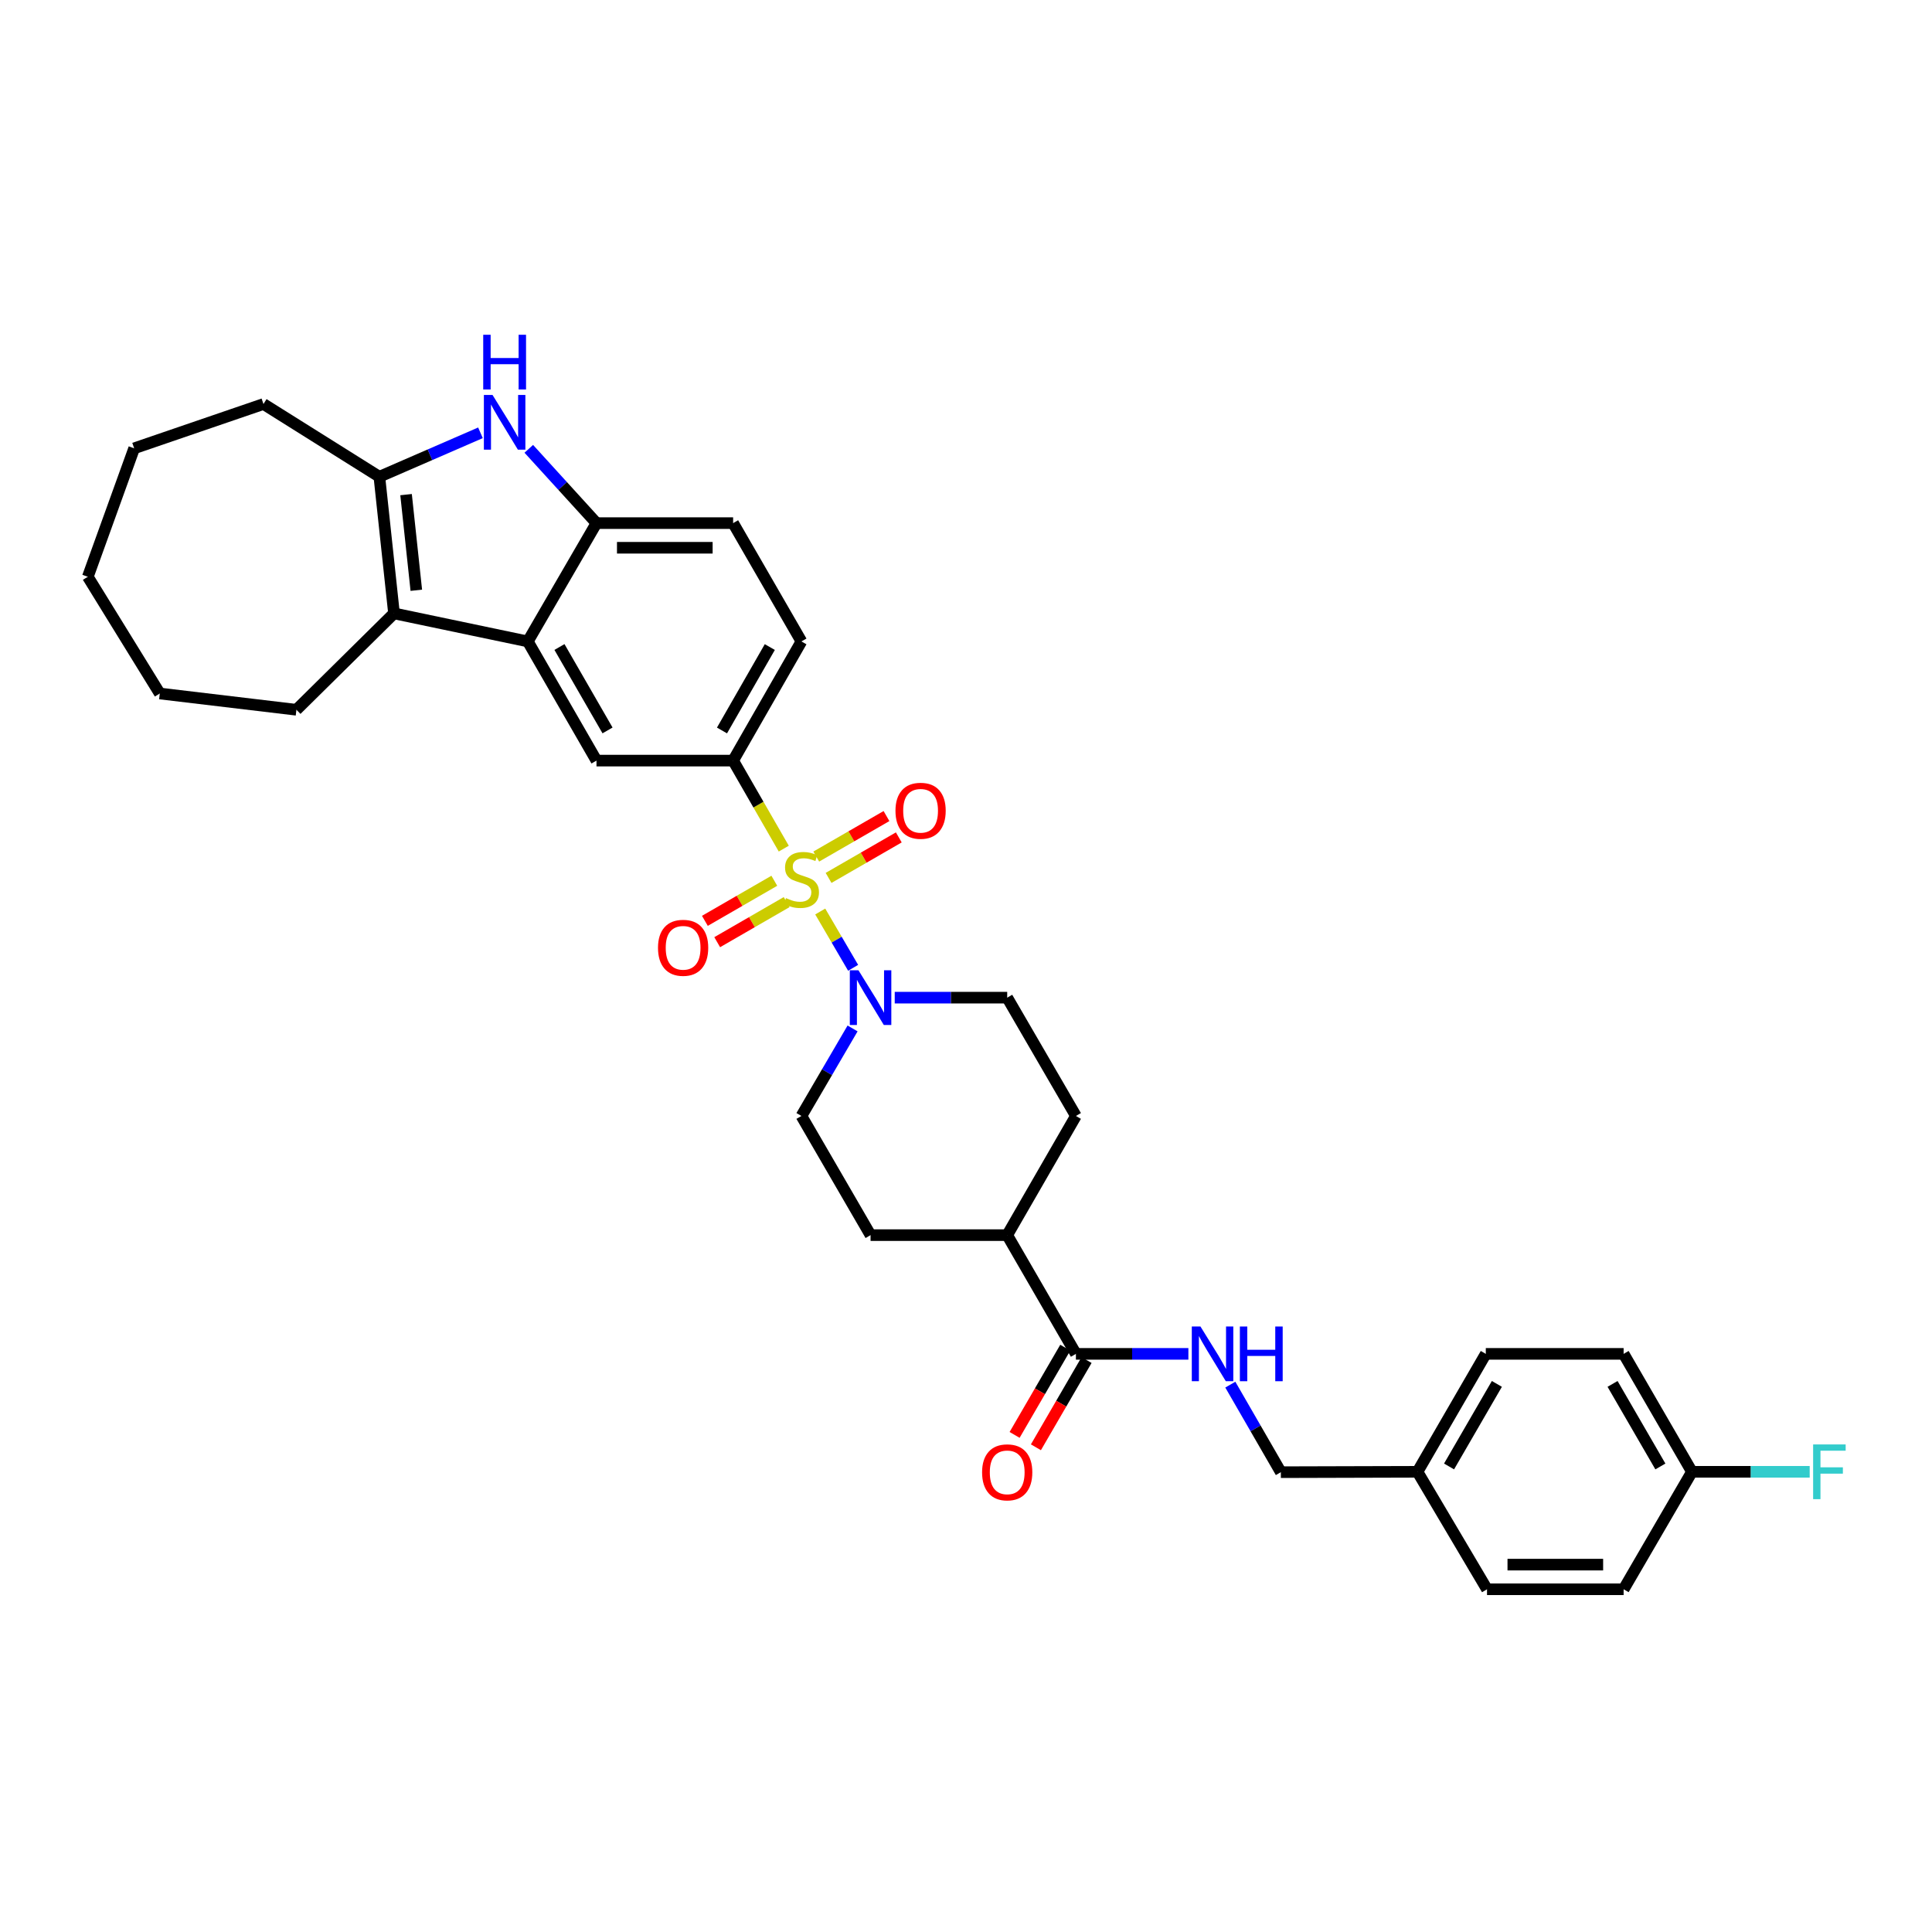 <?xml version='1.0' encoding='iso-8859-1'?>
<svg version='1.1' baseProfile='full'
              xmlns='http://www.w3.org/2000/svg'
                      xmlns:rdkit='http://www.rdkit.org/xml'
                      xmlns:xlink='http://www.w3.org/1999/xlink'
                  xml:space='preserve'
width='1000px' height='1000px' viewBox='0 0 1000 1000'>
<!-- END OF HEADER -->
<rect style='opacity:1.0;fill:#FFFFFF;stroke:none' width='1000' height='1000' x='0' y='0'> </rect>
<path class='bond-4' d='M 424.552,471.797 L 433.064,486.366' style='fill:none;fill-rule:evenodd;stroke:#CCCC00;stroke-width:6px;stroke-linecap:butt;stroke-linejoin:miter;stroke-opacity:1' />
<path class='bond-4' d='M 433.064,486.366 L 441.577,500.935' style='fill:none;fill-rule:evenodd;stroke:#0000FF;stroke-width:6px;stroke-linecap:butt;stroke-linejoin:miter;stroke-opacity:1' />
<path class='bond-5' d='M 405.678,439.251 L 392.57,416.47' style='fill:none;fill-rule:evenodd;stroke:#CCCC00;stroke-width:6px;stroke-linecap:butt;stroke-linejoin:miter;stroke-opacity:1' />
<path class='bond-5' d='M 392.57,416.47 L 379.463,393.689' style='fill:none;fill-rule:evenodd;stroke:#000000;stroke-width:6px;stroke-linecap:butt;stroke-linejoin:miter;stroke-opacity:1' />
<path class='bond-9' d='M 428.867,454.405 L 447.041,443.923' style='fill:none;fill-rule:evenodd;stroke:#CCCC00;stroke-width:6px;stroke-linecap:butt;stroke-linejoin:miter;stroke-opacity:1' />
<path class='bond-9' d='M 447.041,443.923 L 465.215,433.441' style='fill:none;fill-rule:evenodd;stroke:#FF0000;stroke-width:6px;stroke-linecap:butt;stroke-linejoin:miter;stroke-opacity:1' />
<path class='bond-9' d='M 422.495,443.356 L 440.669,432.874' style='fill:none;fill-rule:evenodd;stroke:#CCCC00;stroke-width:6px;stroke-linecap:butt;stroke-linejoin:miter;stroke-opacity:1' />
<path class='bond-9' d='M 440.669,432.874 L 458.843,422.392' style='fill:none;fill-rule:evenodd;stroke:#FF0000;stroke-width:6px;stroke-linecap:butt;stroke-linejoin:miter;stroke-opacity:1' />
<path class='bond-10' d='M 400.785,455.882 L 382.816,466.255' style='fill:none;fill-rule:evenodd;stroke:#CCCC00;stroke-width:6px;stroke-linecap:butt;stroke-linejoin:miter;stroke-opacity:1' />
<path class='bond-10' d='M 382.816,466.255 L 364.846,476.628' style='fill:none;fill-rule:evenodd;stroke:#FF0000;stroke-width:6px;stroke-linecap:butt;stroke-linejoin:miter;stroke-opacity:1' />
<path class='bond-10' d='M 407.162,466.928 L 389.192,477.301' style='fill:none;fill-rule:evenodd;stroke:#CCCC00;stroke-width:6px;stroke-linecap:butt;stroke-linejoin:miter;stroke-opacity:1' />
<path class='bond-10' d='M 389.192,477.301 L 371.222,487.674' style='fill:none;fill-rule:evenodd;stroke:#FF0000;stroke-width:6px;stroke-linecap:butt;stroke-linejoin:miter;stroke-opacity:1' />
<path class='bond-0' d='M 273.191,332.007 L 308.74,393.689' style='fill:none;fill-rule:evenodd;stroke:#000000;stroke-width:6px;stroke-linecap:butt;stroke-linejoin:miter;stroke-opacity:1' />
<path class='bond-0' d='M 289.574,334.891 L 314.458,378.068' style='fill:none;fill-rule:evenodd;stroke:#000000;stroke-width:6px;stroke-linecap:butt;stroke-linejoin:miter;stroke-opacity:1' />
<path class='bond-2' d='M 273.191,332.007 L 203.935,317.489' style='fill:none;fill-rule:evenodd;stroke:#000000;stroke-width:6px;stroke-linecap:butt;stroke-linejoin:miter;stroke-opacity:1' />
<path class='bond-34' d='M 273.191,332.007 L 308.74,270.765' style='fill:none;fill-rule:evenodd;stroke:#000000;stroke-width:6px;stroke-linecap:butt;stroke-linejoin:miter;stroke-opacity:1' />
<path class='bond-1' d='M 273.7,232.309 L 291.22,251.537' style='fill:none;fill-rule:evenodd;stroke:#0000FF;stroke-width:6px;stroke-linecap:butt;stroke-linejoin:miter;stroke-opacity:1' />
<path class='bond-1' d='M 291.22,251.537 L 308.74,270.765' style='fill:none;fill-rule:evenodd;stroke:#000000;stroke-width:6px;stroke-linecap:butt;stroke-linejoin:miter;stroke-opacity:1' />
<path class='bond-35' d='M 248.687,224.022 L 222.524,235.394' style='fill:none;fill-rule:evenodd;stroke:#0000FF;stroke-width:6px;stroke-linecap:butt;stroke-linejoin:miter;stroke-opacity:1' />
<path class='bond-35' d='M 222.524,235.394 L 196.36,246.766' style='fill:none;fill-rule:evenodd;stroke:#000000;stroke-width:6px;stroke-linecap:butt;stroke-linejoin:miter;stroke-opacity:1' />
<path class='bond-3' d='M 203.935,317.489 L 196.36,246.766' style='fill:none;fill-rule:evenodd;stroke:#000000;stroke-width:6px;stroke-linecap:butt;stroke-linejoin:miter;stroke-opacity:1' />
<path class='bond-3' d='M 215.48,305.522 L 210.178,256.016' style='fill:none;fill-rule:evenodd;stroke:#000000;stroke-width:6px;stroke-linecap:butt;stroke-linejoin:miter;stroke-opacity:1' />
<path class='bond-23' d='M 203.935,317.489 L 153.427,367.379' style='fill:none;fill-rule:evenodd;stroke:#000000;stroke-width:6px;stroke-linecap:butt;stroke-linejoin:miter;stroke-opacity:1' />
<path class='bond-24' d='M 196.36,246.766 L 136.372,209.119' style='fill:none;fill-rule:evenodd;stroke:#000000;stroke-width:6px;stroke-linecap:butt;stroke-linejoin:miter;stroke-opacity:1' />
<path class='bond-12' d='M 441.294,532.319 L 428.058,554.97' style='fill:none;fill-rule:evenodd;stroke:#0000FF;stroke-width:6px;stroke-linecap:butt;stroke-linejoin:miter;stroke-opacity:1' />
<path class='bond-12' d='M 428.058,554.97 L 414.821,577.621' style='fill:none;fill-rule:evenodd;stroke:#000000;stroke-width:6px;stroke-linecap:butt;stroke-linejoin:miter;stroke-opacity:1' />
<path class='bond-13' d='M 463.113,516.386 L 492.22,516.386' style='fill:none;fill-rule:evenodd;stroke:#0000FF;stroke-width:6px;stroke-linecap:butt;stroke-linejoin:miter;stroke-opacity:1' />
<path class='bond-13' d='M 492.22,516.386 L 521.327,516.386' style='fill:none;fill-rule:evenodd;stroke:#000000;stroke-width:6px;stroke-linecap:butt;stroke-linejoin:miter;stroke-opacity:1' />
<path class='bond-7' d='M 379.463,393.689 L 308.74,393.689' style='fill:none;fill-rule:evenodd;stroke:#000000;stroke-width:6px;stroke-linecap:butt;stroke-linejoin:miter;stroke-opacity:1' />
<path class='bond-15' d='M 379.463,393.689 L 414.821,332.007' style='fill:none;fill-rule:evenodd;stroke:#000000;stroke-width:6px;stroke-linecap:butt;stroke-linejoin:miter;stroke-opacity:1' />
<path class='bond-15' d='M 373.702,378.094 L 398.452,334.917' style='fill:none;fill-rule:evenodd;stroke:#000000;stroke-width:6px;stroke-linecap:butt;stroke-linejoin:miter;stroke-opacity:1' />
<path class='bond-6' d='M 308.74,270.765 L 379.463,270.765' style='fill:none;fill-rule:evenodd;stroke:#000000;stroke-width:6px;stroke-linecap:butt;stroke-linejoin:miter;stroke-opacity:1' />
<path class='bond-6' d='M 319.349,283.519 L 368.855,283.519' style='fill:none;fill-rule:evenodd;stroke:#000000;stroke-width:6px;stroke-linecap:butt;stroke-linejoin:miter;stroke-opacity:1' />
<path class='bond-8' d='M 556.891,700.758 L 521.327,639.303' style='fill:none;fill-rule:evenodd;stroke:#000000;stroke-width:6px;stroke-linecap:butt;stroke-linejoin:miter;stroke-opacity:1' />
<path class='bond-11' d='M 556.891,700.758 L 585.998,700.758' style='fill:none;fill-rule:evenodd;stroke:#000000;stroke-width:6px;stroke-linecap:butt;stroke-linejoin:miter;stroke-opacity:1' />
<path class='bond-11' d='M 585.998,700.758 L 615.106,700.758' style='fill:none;fill-rule:evenodd;stroke:#0000FF;stroke-width:6px;stroke-linecap:butt;stroke-linejoin:miter;stroke-opacity:1' />
<path class='bond-17' d='M 551.376,697.555 L 538.266,720.131' style='fill:none;fill-rule:evenodd;stroke:#000000;stroke-width:6px;stroke-linecap:butt;stroke-linejoin:miter;stroke-opacity:1' />
<path class='bond-17' d='M 538.266,720.131 L 525.156,742.707' style='fill:none;fill-rule:evenodd;stroke:#FF0000;stroke-width:6px;stroke-linecap:butt;stroke-linejoin:miter;stroke-opacity:1' />
<path class='bond-17' d='M 562.406,703.96 L 549.296,726.536' style='fill:none;fill-rule:evenodd;stroke:#000000;stroke-width:6px;stroke-linecap:butt;stroke-linejoin:miter;stroke-opacity:1' />
<path class='bond-17' d='M 549.296,726.536 L 536.186,749.112' style='fill:none;fill-rule:evenodd;stroke:#FF0000;stroke-width:6px;stroke-linecap:butt;stroke-linejoin:miter;stroke-opacity:1' />
<path class='bond-20' d='M 636.808,716.685 L 649.886,739.343' style='fill:none;fill-rule:evenodd;stroke:#0000FF;stroke-width:6px;stroke-linecap:butt;stroke-linejoin:miter;stroke-opacity:1' />
<path class='bond-20' d='M 649.886,739.343 L 662.965,762' style='fill:none;fill-rule:evenodd;stroke:#000000;stroke-width:6px;stroke-linecap:butt;stroke-linejoin:miter;stroke-opacity:1' />
<path class='bond-19' d='M 414.821,577.621 L 450.604,639.303' style='fill:none;fill-rule:evenodd;stroke:#000000;stroke-width:6px;stroke-linecap:butt;stroke-linejoin:miter;stroke-opacity:1' />
<path class='bond-18' d='M 521.327,516.386 L 556.891,577.621' style='fill:none;fill-rule:evenodd;stroke:#000000;stroke-width:6px;stroke-linecap:butt;stroke-linejoin:miter;stroke-opacity:1' />
<path class='bond-14' d='M 521.327,639.303 L 556.891,577.621' style='fill:none;fill-rule:evenodd;stroke:#000000;stroke-width:6px;stroke-linecap:butt;stroke-linejoin:miter;stroke-opacity:1' />
<path class='bond-33' d='M 521.327,639.303 L 450.604,639.303' style='fill:none;fill-rule:evenodd;stroke:#000000;stroke-width:6px;stroke-linecap:butt;stroke-linejoin:miter;stroke-opacity:1' />
<path class='bond-16' d='M 414.821,332.007 L 379.463,270.765' style='fill:none;fill-rule:evenodd;stroke:#000000;stroke-width:6px;stroke-linecap:butt;stroke-linejoin:miter;stroke-opacity:1' />
<path class='bond-22' d='M 662.965,762 L 733.688,761.801' style='fill:none;fill-rule:evenodd;stroke:#000000;stroke-width:6px;stroke-linecap:butt;stroke-linejoin:miter;stroke-opacity:1' />
<path class='bond-21' d='M 875.75,761.801 L 840.385,700.758' style='fill:none;fill-rule:evenodd;stroke:#000000;stroke-width:6px;stroke-linecap:butt;stroke-linejoin:miter;stroke-opacity:1' />
<path class='bond-21' d='M 859.41,759.039 L 834.654,716.308' style='fill:none;fill-rule:evenodd;stroke:#000000;stroke-width:6px;stroke-linecap:butt;stroke-linejoin:miter;stroke-opacity:1' />
<path class='bond-25' d='M 875.75,761.801 L 906.222,761.801' style='fill:none;fill-rule:evenodd;stroke:#000000;stroke-width:6px;stroke-linecap:butt;stroke-linejoin:miter;stroke-opacity:1' />
<path class='bond-25' d='M 906.222,761.801 L 936.693,761.801' style='fill:none;fill-rule:evenodd;stroke:#33CCCC;stroke-width:6px;stroke-linecap:butt;stroke-linejoin:miter;stroke-opacity:1' />
<path class='bond-37' d='M 875.75,761.801 L 840.385,822.604' style='fill:none;fill-rule:evenodd;stroke:#000000;stroke-width:6px;stroke-linecap:butt;stroke-linejoin:miter;stroke-opacity:1' />
<path class='bond-28' d='M 733.688,761.801 L 769.676,822.604' style='fill:none;fill-rule:evenodd;stroke:#000000;stroke-width:6px;stroke-linecap:butt;stroke-linejoin:miter;stroke-opacity:1' />
<path class='bond-29' d='M 733.688,761.801 L 769.046,700.758' style='fill:none;fill-rule:evenodd;stroke:#000000;stroke-width:6px;stroke-linecap:butt;stroke-linejoin:miter;stroke-opacity:1' />
<path class='bond-29' d='M 750.028,759.038 L 774.779,716.307' style='fill:none;fill-rule:evenodd;stroke:#000000;stroke-width:6px;stroke-linecap:butt;stroke-linejoin:miter;stroke-opacity:1' />
<path class='bond-30' d='M 153.427,367.379 L 82.704,358.954' style='fill:none;fill-rule:evenodd;stroke:#000000;stroke-width:6px;stroke-linecap:butt;stroke-linejoin:miter;stroke-opacity:1' />
<path class='bond-31' d='M 136.372,209.119 L 69.44,232.048' style='fill:none;fill-rule:evenodd;stroke:#000000;stroke-width:6px;stroke-linecap:butt;stroke-linejoin:miter;stroke-opacity:1' />
<path class='bond-26' d='M 840.385,822.604 L 769.676,822.604' style='fill:none;fill-rule:evenodd;stroke:#000000;stroke-width:6px;stroke-linecap:butt;stroke-linejoin:miter;stroke-opacity:1' />
<path class='bond-26' d='M 829.779,809.85 L 780.283,809.85' style='fill:none;fill-rule:evenodd;stroke:#000000;stroke-width:6px;stroke-linecap:butt;stroke-linejoin:miter;stroke-opacity:1' />
<path class='bond-27' d='M 840.385,700.758 L 769.046,700.758' style='fill:none;fill-rule:evenodd;stroke:#000000;stroke-width:6px;stroke-linecap:butt;stroke-linejoin:miter;stroke-opacity:1' />
<path class='bond-32' d='M 82.704,358.954 L 45.455,298.541' style='fill:none;fill-rule:evenodd;stroke:#000000;stroke-width:6px;stroke-linecap:butt;stroke-linejoin:miter;stroke-opacity:1' />
<path class='bond-36' d='M 69.44,232.048 L 45.455,298.541' style='fill:none;fill-rule:evenodd;stroke:#000000;stroke-width:6px;stroke-linecap:butt;stroke-linejoin:miter;stroke-opacity:1' />
<path  class='atom-0' d='M 406.821 464.864
Q 407.141 464.984, 408.461 465.544
Q 409.781 466.104, 411.221 466.464
Q 412.701 466.784, 414.141 466.784
Q 416.821 466.784, 418.381 465.504
Q 419.941 464.184, 419.941 461.904
Q 419.941 460.344, 419.141 459.384
Q 418.381 458.424, 417.181 457.904
Q 415.981 457.384, 413.981 456.784
Q 411.461 456.024, 409.941 455.304
Q 408.461 454.584, 407.381 453.064
Q 406.341 451.544, 406.341 448.984
Q 406.341 445.424, 408.741 443.224
Q 411.181 441.024, 415.981 441.024
Q 419.261 441.024, 422.981 442.584
L 422.061 445.664
Q 418.661 444.264, 416.101 444.264
Q 413.341 444.264, 411.821 445.424
Q 410.301 446.544, 410.341 448.504
Q 410.341 450.024, 411.101 450.944
Q 411.901 451.864, 413.021 452.384
Q 414.181 452.904, 416.101 453.504
Q 418.661 454.304, 420.181 455.104
Q 421.701 455.904, 422.781 457.544
Q 423.901 459.144, 423.901 461.904
Q 423.901 465.824, 421.261 467.944
Q 418.661 470.024, 414.301 470.024
Q 411.781 470.024, 409.861 469.464
Q 407.981 468.944, 405.741 468.024
L 406.821 464.864
' fill='#CCCC00'/>
<path  class='atom-2' d='M 254.935 204.425
L 264.215 219.425
Q 265.135 220.905, 266.615 223.585
Q 268.095 226.265, 268.175 226.425
L 268.175 204.425
L 271.935 204.425
L 271.935 232.745
L 268.055 232.745
L 258.095 216.345
Q 256.935 214.425, 255.695 212.225
Q 254.495 210.025, 254.135 209.345
L 254.135 232.745
L 250.455 232.745
L 250.455 204.425
L 254.935 204.425
' fill='#0000FF'/>
<path  class='atom-2' d='M 250.115 173.273
L 253.955 173.273
L 253.955 185.313
L 268.435 185.313
L 268.435 173.273
L 272.275 173.273
L 272.275 201.593
L 268.435 201.593
L 268.435 188.513
L 253.955 188.513
L 253.955 201.593
L 250.115 201.593
L 250.115 173.273
' fill='#0000FF'/>
<path  class='atom-5' d='M 444.344 502.226
L 453.624 517.226
Q 454.544 518.706, 456.024 521.386
Q 457.504 524.066, 457.584 524.226
L 457.584 502.226
L 461.344 502.226
L 461.344 530.546
L 457.464 530.546
L 447.504 514.146
Q 446.344 512.226, 445.104 510.026
Q 443.904 507.826, 443.544 507.146
L 443.544 530.546
L 439.864 530.546
L 439.864 502.226
L 444.344 502.226
' fill='#0000FF'/>
<path  class='atom-10' d='M 463.496 419.653
Q 463.496 412.853, 466.856 409.053
Q 470.216 405.253, 476.496 405.253
Q 482.776 405.253, 486.136 409.053
Q 489.496 412.853, 489.496 419.653
Q 489.496 426.533, 486.096 430.453
Q 482.696 434.333, 476.496 434.333
Q 470.256 434.333, 466.856 430.453
Q 463.496 426.573, 463.496 419.653
M 476.496 431.133
Q 480.816 431.133, 483.136 428.253
Q 485.496 425.333, 485.496 419.653
Q 485.496 414.093, 483.136 411.293
Q 480.816 408.453, 476.496 408.453
Q 472.176 408.453, 469.816 411.253
Q 467.496 414.053, 467.496 419.653
Q 467.496 425.373, 469.816 428.253
Q 472.176 431.133, 476.496 431.133
' fill='#FF0000'/>
<path  class='atom-11' d='M 340.579 490.575
Q 340.579 483.775, 343.939 479.975
Q 347.299 476.175, 353.579 476.175
Q 359.859 476.175, 363.219 479.975
Q 366.579 483.775, 366.579 490.575
Q 366.579 497.455, 363.179 501.375
Q 359.779 505.255, 353.579 505.255
Q 347.339 505.255, 343.939 501.375
Q 340.579 497.495, 340.579 490.575
M 353.579 502.055
Q 357.899 502.055, 360.219 499.175
Q 362.579 496.255, 362.579 490.575
Q 362.579 485.015, 360.219 482.215
Q 357.899 479.375, 353.579 479.375
Q 349.259 479.375, 346.899 482.175
Q 344.579 484.975, 344.579 490.575
Q 344.579 496.295, 346.899 499.175
Q 349.259 502.055, 353.579 502.055
' fill='#FF0000'/>
<path  class='atom-12' d='M 621.354 686.598
L 630.634 701.598
Q 631.554 703.078, 633.034 705.758
Q 634.514 708.438, 634.594 708.598
L 634.594 686.598
L 638.354 686.598
L 638.354 714.918
L 634.474 714.918
L 624.514 698.518
Q 623.354 696.598, 622.114 694.398
Q 620.914 692.198, 620.554 691.518
L 620.554 714.918
L 616.874 714.918
L 616.874 686.598
L 621.354 686.598
' fill='#0000FF'/>
<path  class='atom-12' d='M 641.754 686.598
L 645.594 686.598
L 645.594 698.638
L 660.074 698.638
L 660.074 686.598
L 663.914 686.598
L 663.914 714.918
L 660.074 714.918
L 660.074 701.838
L 645.594 701.838
L 645.594 714.918
L 641.754 714.918
L 641.754 686.598
' fill='#0000FF'/>
<path  class='atom-18' d='M 508.327 762.08
Q 508.327 755.28, 511.687 751.48
Q 515.047 747.68, 521.327 747.68
Q 527.607 747.68, 530.967 751.48
Q 534.327 755.28, 534.327 762.08
Q 534.327 768.96, 530.927 772.88
Q 527.527 776.76, 521.327 776.76
Q 515.087 776.76, 511.687 772.88
Q 508.327 769, 508.327 762.08
M 521.327 773.56
Q 525.647 773.56, 527.967 770.68
Q 530.327 767.76, 530.327 762.08
Q 530.327 756.52, 527.967 753.72
Q 525.647 750.88, 521.327 750.88
Q 517.007 750.88, 514.647 753.68
Q 512.327 756.48, 512.327 762.08
Q 512.327 767.8, 514.647 770.68
Q 517.007 773.56, 521.327 773.56
' fill='#FF0000'/>
<path  class='atom-26' d='M 938.471 747.641
L 955.311 747.641
L 955.311 750.881
L 942.271 750.881
L 942.271 759.481
L 953.871 759.481
L 953.871 762.761
L 942.271 762.761
L 942.271 775.961
L 938.471 775.961
L 938.471 747.641
' fill='#33CCCC'/>
</svg>

